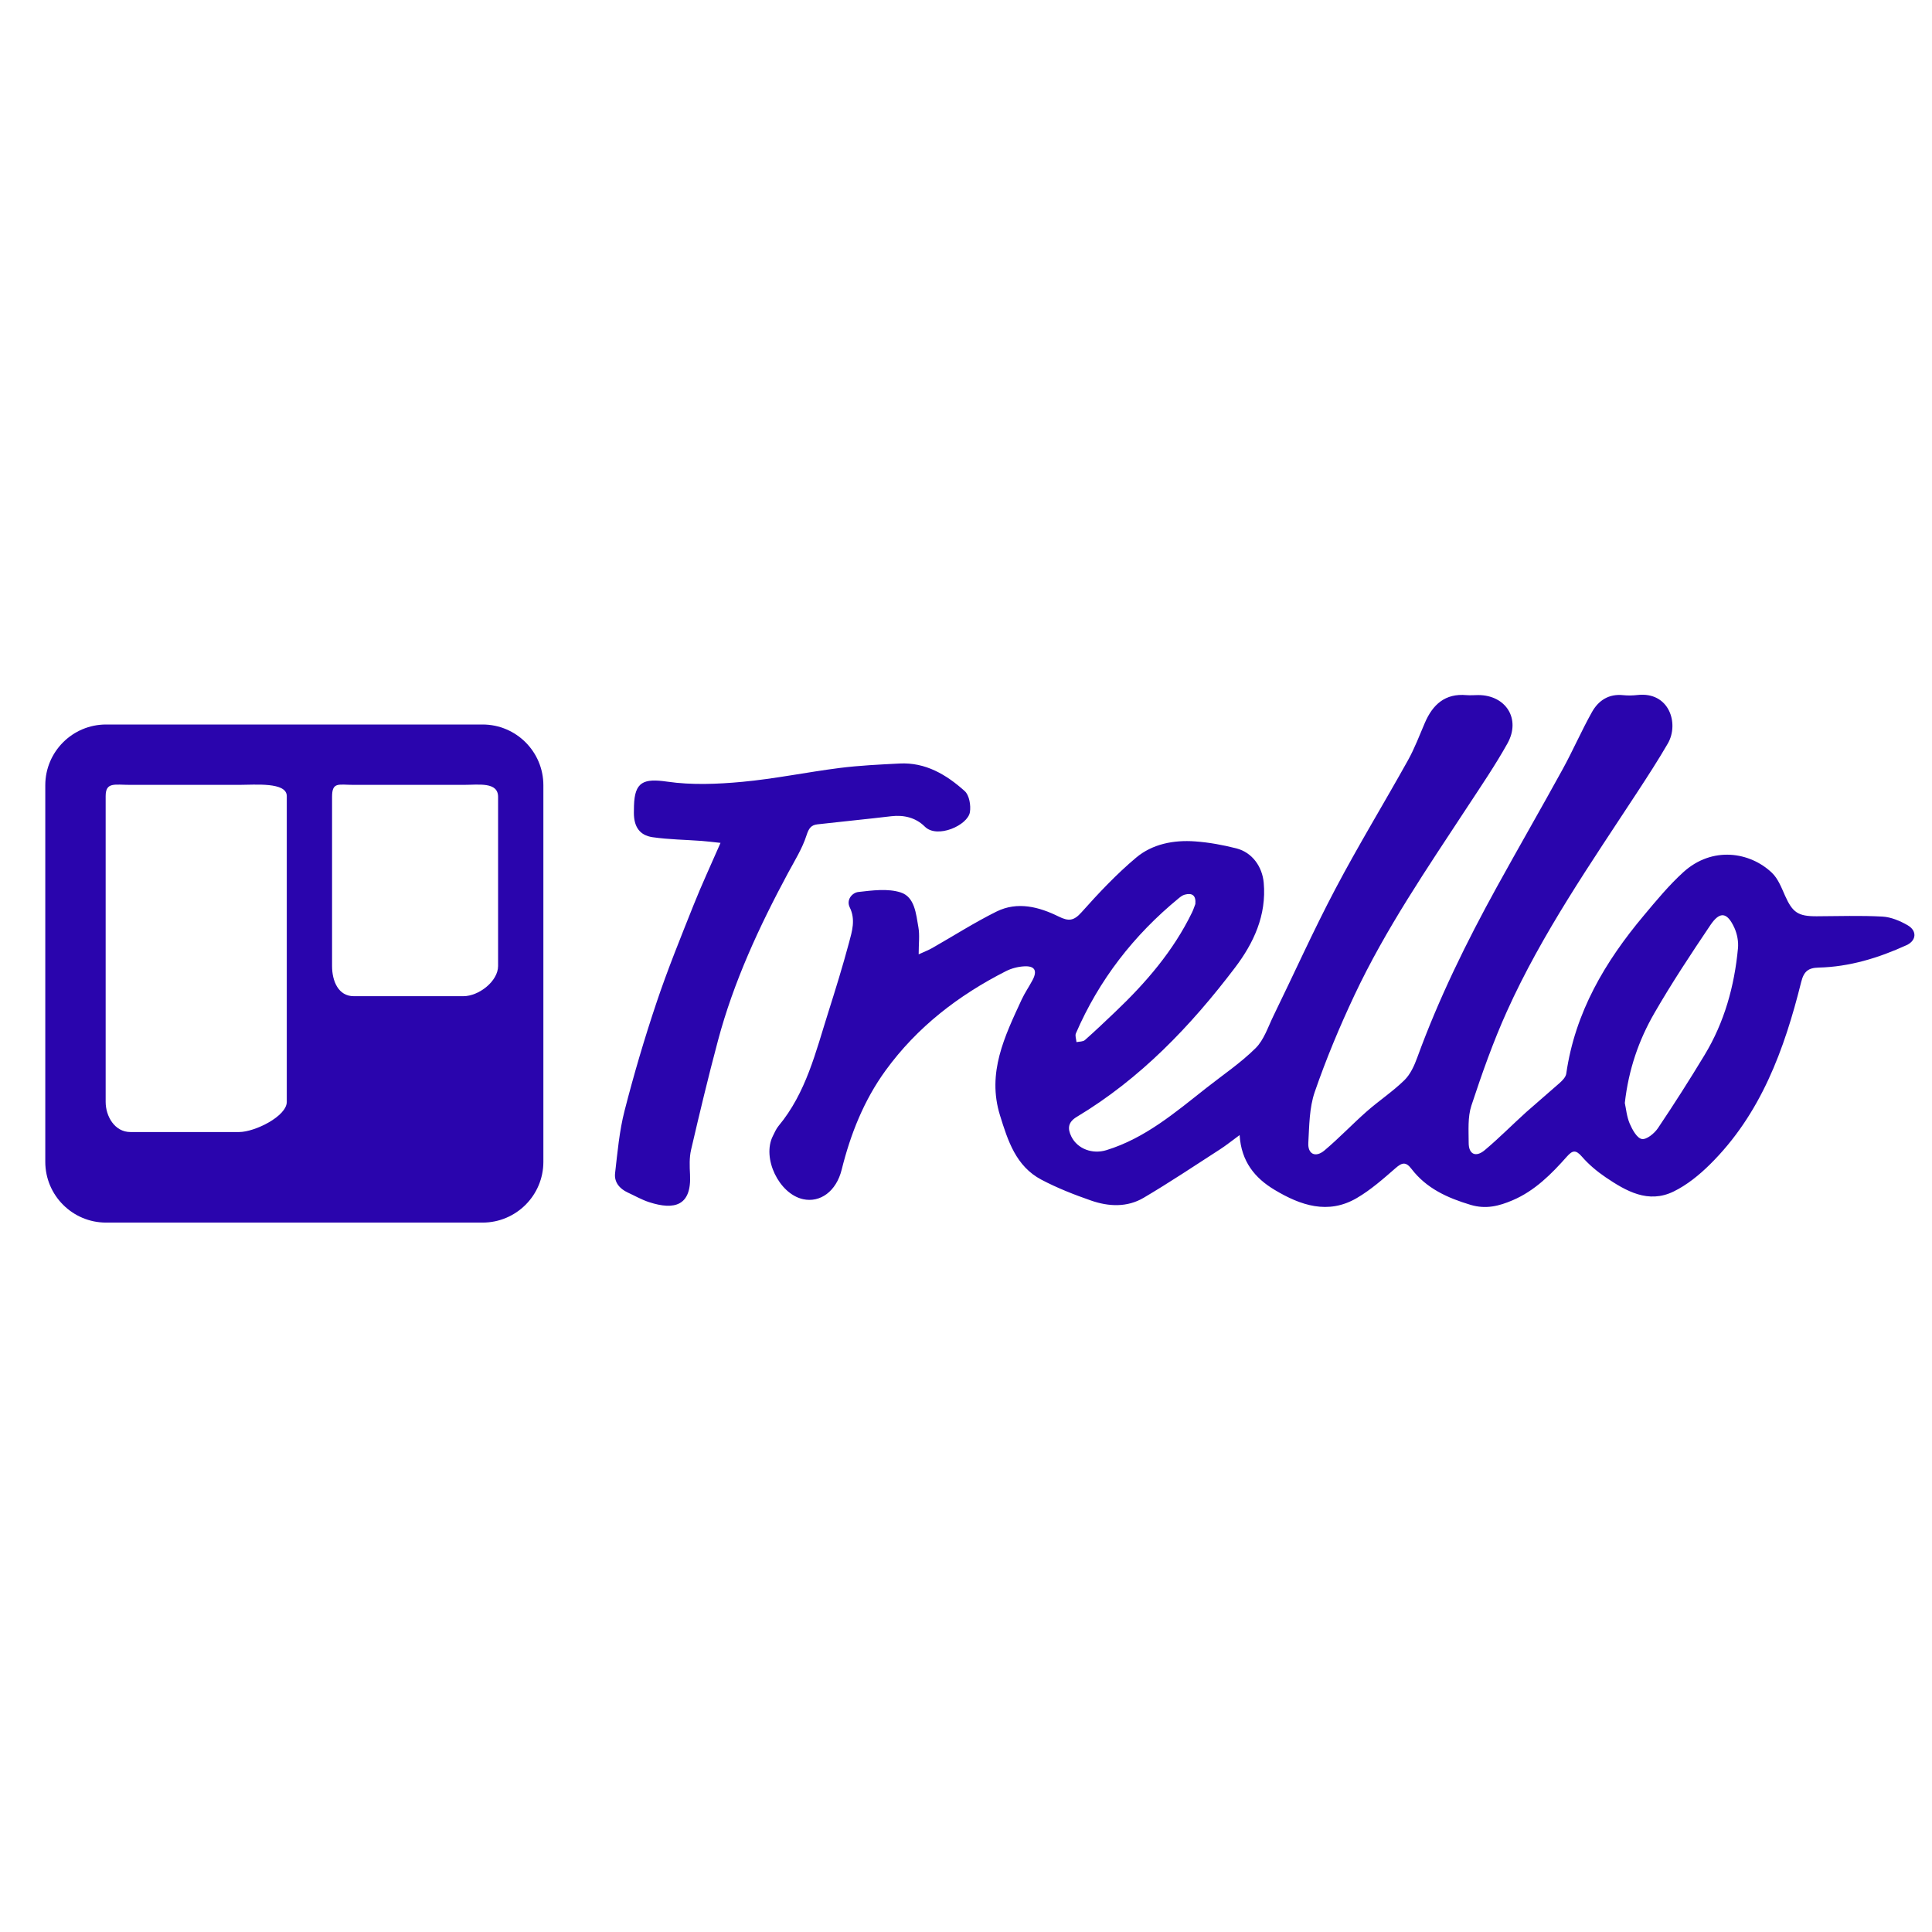 <svg xmlns="http://www.w3.org/2000/svg" viewBox="0 0 128 128" width="128" height="128" fill="#2a05ad"><path fill-rule="evenodd" clip-rule="evenodd" d="M82.128 75.202c-.527.386-.902.691-1.306.95-1.677 1.082-3.337 2.193-5.055 3.206-1.088.642-2.315.587-3.476.183-1.125-.39-2.245-.83-3.296-1.384-1.685-.889-2.219-2.574-2.742-4.259-.877-2.823.31-5.239 1.434-7.674.208-.446.492-.856.724-1.293.331-.625.145-.952-.571-.908-.403.024-.832.135-1.193.318-3.145 1.599-5.882 3.702-7.973 6.578-1.438 1.981-2.322 4.208-2.911 6.575-.358 1.439-1.427 2.205-2.561 1.954-1.596-.354-2.731-2.725-2-4.18.116-.232.219-.479.383-.676 1.819-2.187 2.457-4.892 3.286-7.509.485-1.533.962-3.071 1.377-4.624.202-.757.45-1.529.05-2.343-.246-.505.162-.974.572-1.02.929-.105 1.948-.244 2.802.03.938.302 1.016 1.424 1.174 2.305.094.523.018 1.077.018 1.796.377-.173.647-.274.896-.416 1.419-.808 2.798-1.692 4.258-2.416 1.392-.69 2.816-.316 4.124.329.66.326 1.001.289 1.512-.283 1.135-1.273 2.316-2.527 3.619-3.622 1.081-.907 2.489-1.176 3.897-1.075.923.065 1.85.236 2.747.464 1.048.269 1.711 1.211 1.808 2.274.194 2.162-.669 4.003-1.904 5.629-2.938 3.871-6.267 7.355-10.481 9.884-.582.35-.627.767-.358 1.309.412.824 1.406 1.178 2.318.897 2.576-.792 4.57-2.505 6.628-4.125 1.099-.865 2.272-1.655 3.259-2.633.555-.549.821-1.4 1.18-2.135 1.367-2.796 2.641-5.641 4.093-8.392 1.525-2.894 3.232-5.691 4.824-8.55.439-.79.76-1.647 1.118-2.48.523-1.211 1.342-1.959 2.754-1.832.258.023.521-.005.782-.004 1.836.003 2.837 1.586 1.935 3.204-.808 1.448-1.746 2.823-2.657 4.211-2.662 4.058-5.409 8.069-7.482 12.473-.983 2.086-1.876 4.226-2.628 6.404-.364 1.053-.363 2.247-.427 3.383-.04.743.481.99 1.07.495.971-.817 1.847-1.744 2.799-2.583.813-.716 1.727-1.319 2.498-2.073.399-.391.659-.971.855-1.511 1.427-3.914 3.256-7.635 5.262-11.277 1.441-2.615 2.935-5.203 4.372-7.822.68-1.24 1.245-2.544 1.937-3.779.43-.767 1.113-1.219 2.066-1.119.31.033.628.026.938-.009 2.12-.243 2.784 1.895 2.021 3.213-.637 1.098-1.329 2.164-2.023 3.226-3.086 4.715-6.307 9.354-8.634 14.511-.915 2.026-1.659 4.138-2.356 6.25-.252.765-.181 1.648-.18 2.478 0 .75.471.974 1.067.473.952-.8 1.828-1.688 2.753-2.524l2.217-1.933c.183-.164.397-.389.428-.61.58-4.051 2.565-7.411 5.137-10.476.832-.993 1.665-2.004 2.62-2.872 1.924-1.746 4.42-1.339 5.867.04.408.389.637.991.875 1.527.496 1.105.856 1.359 2.085 1.355 1.455-.005 2.912-.058 4.362.021.569.031 1.168.284 1.673.575.637.369.579 1.02-.076 1.319-1.85.844-3.775 1.436-5.825 1.485-.682.017-.977.247-1.153.953-1.116 4.477-2.672 8.759-6.054 12.097-.708.699-1.522 1.36-2.408 1.79-1.674.812-3.134-.028-4.496-.948-.574-.39-1.125-.852-1.578-1.376-.396-.455-.617-.411-.977-.006-1.038 1.171-2.136 2.28-3.611 2.908-.89.378-1.756.607-2.778.302-1.534-.46-2.922-1.085-3.915-2.38-.37-.485-.621-.435-1.056-.055-.817.713-1.646 1.445-2.576 1.988-1.901 1.109-3.726.481-5.438-.546-1.296-.773-2.212-1.869-2.319-3.63zm25.52-2.126c.081.363.125.897.324 1.365.172.4.478.962.803 1.021.309.057.832-.37 1.066-.716 1.069-1.59 2.101-3.209 3.092-4.85 1.313-2.169 1.977-4.561 2.212-7.069.043-.444-.053-.95-.238-1.358-.478-1.043-.962-1.112-1.594-.171-1.286 1.91-2.56 3.834-3.71 5.83-1.028 1.783-1.704 3.723-1.955 5.948zm-28.453-13.181c.053-.576-.21-.754-.705-.622-.144.038-.278.141-.396.238-2.979 2.445-5.281 5.408-6.813 8.952-.068.157.023.385.04.58.187-.042.429-.022.555-.134.682-.601 1.338-1.229 1.996-1.854 2.043-1.941 3.866-4.051 5.107-6.611.09-.187.152-.386.216-.549zM47.736 55.843c-.509-.054-.878-.103-1.249-.13-1.084-.08-2.178-.091-3.251-.246-.868-.126-1.24-.705-1.24-1.611l.007-.468c.045-1.591.627-1.829 2.207-1.601 1.623.234 3.319.165 4.964.012 2.164-.2 4.306-.647 6.464-.92 1.311-.165 2.636-.226 3.955-.294 1.727-.09 3.111.739 4.323 1.828.302.27.415.946.343 1.393-.139.873-2.167 1.779-2.987.96-.595-.593-1.377-.789-2.237-.687-1.624.194-3.254.35-4.88.536-.414.047-.572.263-.719.722-.28.876-.787 1.684-1.229 2.504-1.908 3.55-3.597 7.19-4.639 11.096-.642 2.402-1.22 4.82-1.783 7.242-.121.522-.097 1.091-.069 1.634.109 2.07-1.022 2.381-2.707 1.834-.491-.158-.949-.423-1.421-.64-.545-.254-.905-.688-.837-1.279.16-1.386.281-2.792.627-4.135.617-2.409 1.322-4.8 2.114-7.157.733-2.188 1.606-4.331 2.461-6.478.524-1.319 1.127-2.608 1.783-4.115z"/><path d="M36 52.028c0-2.224-1.804-4.028-4.029-4.028h-24.942c-2.225 0-4.029 1.804-4.029 4.028v24.943c0 2.225 1.804 4.029 4.029 4.029h24.941c2.226 0 4.03-1.804 4.03-4.028v-24.944zm-17 20.975c0 .949-2.114 1.997-3.156 1.997h-7.208c-1.041 0-1.636-1.048-1.636-1.997v-20.258c0-.949.595-.745 1.636-.745h7.208c1.042 0 3.156-.204 3.156.745v20.258zm14-17.486v8.483c0 1.011-1.282 2-2.295 2h-7.27c-1.013 0-1.435-.989-1.435-2.001v-11.202c0-1.012.422-.797 1.436-.797h7.27c1.012 0 2.294-.215 2.294.797v2.72z"/></svg>